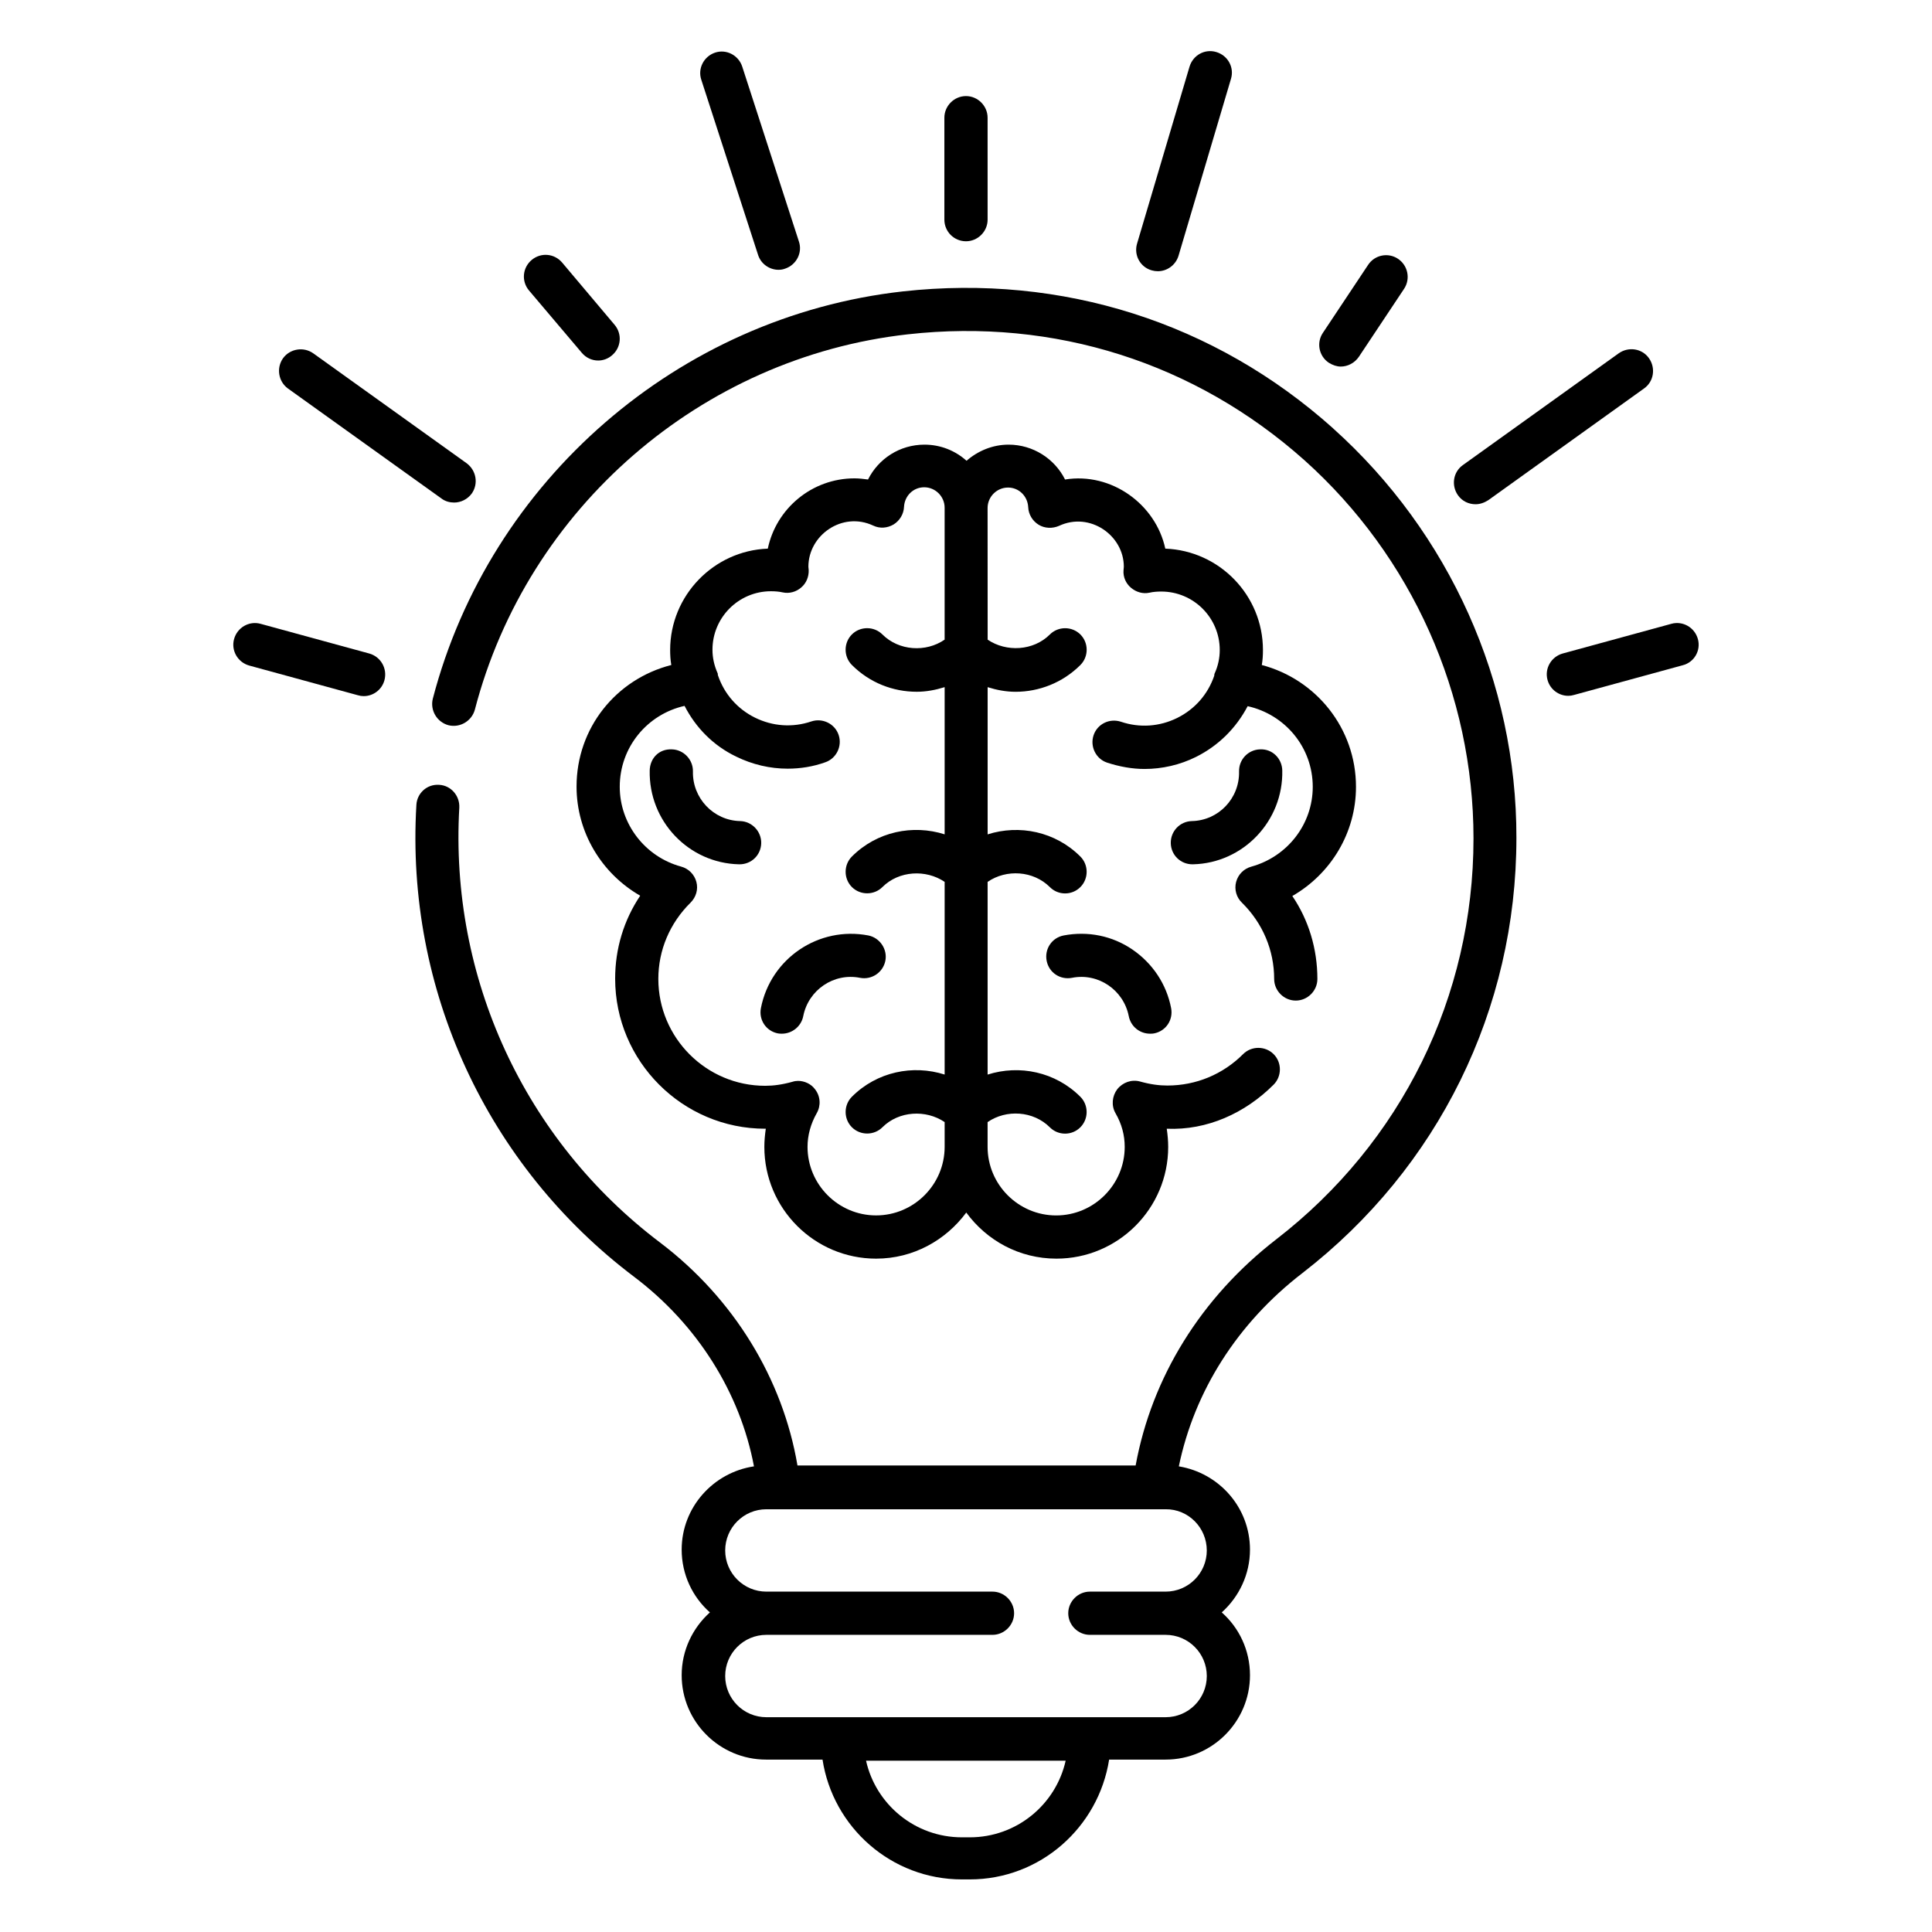 <?xml version="1.0" encoding="UTF-8"?>
<!-- Uploaded to: ICON Repo, www.svgrepo.com, Generator: ICON Repo Mixer Tools -->
<svg fill="#000000" width="800px" height="800px" version="1.1" viewBox="144 144 512 512" xmlns="http://www.w3.org/2000/svg">
 <g>
  <path d="m460 373.05h0.152c13.359-0.305 23.969-11.527 23.664-24.887-0.078-3.129-2.594-5.727-5.879-5.574-3.129 0.078-5.648 2.672-5.574 5.879 0.152 7.098-5.418 12.977-12.52 13.129-3.129 0.078-5.648 2.672-5.574 5.879 0.082 3.133 2.602 5.574 5.731 5.574z"/>
  <path d="m444.12 395.65c-5.344-3.664-11.832-4.961-18.242-3.742-3.129 0.609-5.113 3.586-4.504 6.719 0.609 3.129 3.586 5.113 6.719 4.504 6.945-1.375 13.664 3.207 15.039 10.152 0.535 2.75 2.902 4.656 5.648 4.656 0.383 0 0.762 0 1.07-0.078 3.129-0.609 5.113-3.586 4.504-6.719-1.227-6.332-4.891-11.828-10.234-15.492z"/>
  <path d="m296.79 352.44c0 12.137 6.641 23.055 16.871 28.93-4.352 6.488-6.641 14.047-6.641 21.984 0 21.906 17.863 39.77 39.77 39.77h0.152c-0.227 1.605-0.383 3.207-0.383 4.812 0 16.336 13.281 29.617 29.617 29.617 9.848 0 18.473-4.887 23.895-12.215 5.418 7.406 14.047 12.215 23.895 12.215 16.336 0 29.617-13.281 29.617-29.617 0-1.602-0.152-3.207-0.383-4.809 10.688 0.457 20.762-4.121 28.32-11.68 2.215-2.215 2.215-5.879 0-8.09-2.215-2.215-5.879-2.215-8.09 0-5.344 5.344-12.441 8.32-20.074 8.32-2.215 0-4.504-0.305-7.25-1.07-2.215-0.609-4.582 0.23-6.031 2.062-1.375 1.832-1.602 4.352-0.457 6.336 1.68 2.902 2.441 5.879 2.441 8.93 0 10-8.168 18.168-18.168 18.168s-18.168-8.168-18.168-18.168v-6.566c4.961-3.434 12.137-2.977 16.488 1.375 1.145 1.145 2.594 1.68 4.047 1.68 1.449 0 2.902-0.535 4.047-1.68 2.215-2.215 2.215-5.879 0-8.09-6.641-6.641-16.184-8.551-24.578-5.879v-51.066c4.961-3.434 12.137-2.977 16.488 1.375 1.145 1.145 2.594 1.68 4.047 1.68 1.449 0 2.902-0.535 4.047-1.68 2.215-2.215 2.215-5.879 0-8.09-6.641-6.641-16.184-8.551-24.578-5.879v-39.008c2.441 0.762 4.887 1.223 7.406 1.223 6.184 0 12.441-2.367 17.176-7.098 2.215-2.215 2.215-5.879 0-8.09-2.215-2.215-5.879-2.215-8.09 0-4.352 4.352-11.527 4.734-16.488 1.375l-0.016-34.895c0-2.977 2.441-5.418 5.418-5.418 2.902 0 5.191 2.289 5.344 5.191 0.078 1.91 1.145 3.664 2.75 4.656 1.602 0.992 3.664 1.07 5.418 0.305 8.168-3.816 17.176 2.519 17.176 10.84 0 0.152-0.078 0.762-0.078 0.918-0.152 1.754 0.609 3.512 1.984 4.656 1.375 1.145 3.129 1.68 4.887 1.297 0.992-0.23 2.062-0.305 3.129-0.305 8.551 0 15.496 6.945 15.496 15.496 0 2.137-0.457 4.273-1.375 6.258-0.078 0.152-0.078 0.383-0.078 0.535-1.68 4.961-5.191 8.93-9.848 11.223-4.656 2.289-9.922 2.672-14.887 0.992-3.055-0.992-6.258 0.609-7.25 3.586-0.992 2.977 0.609 6.258 3.586 7.25 3.281 1.07 6.641 1.68 9.922 1.68 4.656 0 9.391-1.07 13.664-3.207 5.953-2.977 10.609-7.633 13.664-13.434 9.922 2.215 17.25 10.914 17.25 21.375 0 9.848-6.641 18.473-16.258 21.145-1.984 0.535-3.512 2.062-4.047 4.047-0.535 1.984 0.078 4.121 1.527 5.496 5.496 5.418 8.551 12.594 8.551 20.23 0 3.129 2.594 5.727 5.727 5.727 3.129 0 5.727-2.594 5.727-5.727 0-7.938-2.289-15.574-6.641-21.984 10.23-5.879 16.871-16.793 16.871-28.93 0-15.496-10.535-28.473-24.961-32.289 0.23-1.297 0.305-2.594 0.305-3.969 0-14.504-11.527-26.336-25.879-26.871-2.519-11.754-14.273-20.305-26.566-18.32-2.75-5.496-8.473-9.238-14.961-9.238-4.273 0-8.168 1.68-11.145 4.273-2.977-2.672-6.871-4.273-11.145-4.273-6.566 0-12.215 3.742-14.961 9.238-1.145-0.152-2.367-0.305-3.586-0.305-11.297 0-20.762 8.016-22.977 18.625-14.352 0.535-25.879 12.441-25.879 26.871 0 1.297 0.078 2.672 0.305 3.969-14.652 3.734-25.109 16.711-25.109 32.207zm28.625-21.375c2.977 5.801 7.633 10.535 13.664 13.434 4.352 2.137 9.008 3.207 13.664 3.207 3.359 0 6.719-0.535 9.922-1.68 2.977-0.992 4.582-4.273 3.586-7.25-0.992-2.977-4.273-4.582-7.25-3.586-4.961 1.68-10.23 1.297-14.887-0.992-4.656-2.289-8.168-6.258-9.848-11.223-0.078-0.152 0-0.383-0.078-0.535-0.918-2.062-1.375-4.121-1.375-6.258 0-8.551 6.945-15.496 15.496-15.496 1.07 0 2.137 0.078 3.129 0.305 1.754 0.383 3.586-0.152 4.887-1.297 1.375-1.145 2.062-2.902 1.984-4.656l-0.078-0.84c0-8.398 9.008-14.734 17.176-10.914 1.754 0.84 3.742 0.688 5.418-0.305 1.602-0.992 2.672-2.75 2.75-4.656 0.152-2.902 2.441-5.191 5.344-5.191 2.977 0 5.418 2.441 5.418 5.418v34.961c-4.961 3.434-12.137 2.977-16.488-1.375-2.215-2.215-5.879-2.215-8.09 0-2.215 2.215-2.215 5.879 0 8.09 4.734 4.734 10.914 7.098 17.176 7.098 2.519 0 4.961-0.457 7.406-1.223v39.008c-8.398-2.672-17.938-0.762-24.578 5.879-2.215 2.215-2.215 5.879 0 8.09 2.215 2.215 5.879 2.215 8.09 0 4.352-4.352 11.527-4.734 16.488-1.375v51.066c-8.398-2.672-17.938-0.762-24.578 5.879-2.215 2.215-2.215 5.879 0 8.09 2.215 2.215 5.879 2.215 8.09 0 4.352-4.352 11.527-4.734 16.488-1.375v6.566c0 10-8.168 18.168-18.168 18.168s-18.168-8.168-18.168-18.168c0-3.055 0.84-6.106 2.441-8.93 1.145-1.984 0.992-4.504-0.457-6.336-1.07-1.449-2.824-2.215-4.504-2.215-0.457 0-0.992 0.078-1.449 0.23-2.75 0.762-5.039 1.07-7.25 1.07-15.648 0-28.32-12.746-28.32-28.32 0-7.633 3.055-14.809 8.551-20.23 1.449-1.449 2.062-3.512 1.527-5.496s-2.062-3.512-4.047-4.047c-9.543-2.594-16.258-11.297-16.258-21.145 0-10.527 7.328-19.23 17.176-21.445z"/>
  <path d="m339.85 373.05h0.152c3.129 0 5.648-2.441 5.727-5.574 0.078-3.129-2.441-5.801-5.574-5.879-7.098-0.152-12.672-6.106-12.52-13.129 0.078-3.129-2.441-5.801-5.574-5.879-3.512-0.152-5.801 2.441-5.879 5.574-0.301 13.438 10.309 24.582 23.668 24.887z"/>
  <path d="m350.15 417.86c0.383 0.078 0.762 0.078 1.07 0.078 2.672 0 5.113-1.91 5.648-4.656 1.375-6.945 8.09-11.527 15.039-10.152 3.129 0.609 6.106-1.449 6.719-4.504 0.609-3.055-1.449-6.106-4.504-6.719-13.129-2.519-25.879 6.031-28.473 19.238-0.613 3.129 1.371 6.106 4.5 6.715z"/>
  <path d="m449.23 215.65c0.535 0.152 1.07 0.23 1.602 0.23 2.441 0 4.734-1.602 5.496-4.121l13.895-46.871c0.918-3.055-0.84-6.184-3.894-7.098-3.055-0.918-6.184 0.84-7.098 3.894l-13.895 46.871c-0.914 3.051 0.84 6.254 3.894 7.094z"/>
  <path d="m496.18 240.15c0.992 0.609 2.062 0.992 3.129 0.992 1.832 0 3.664-0.918 4.809-2.594l11.984-18.016c1.754-2.672 0.992-6.184-1.602-7.938s-6.184-1.07-7.938 1.602l-11.984 18.016c-1.758 2.594-1.07 6.184 1.602 7.938z"/>
  <path d="m535.04 277.63c1.145 0 2.289-0.383 3.359-1.07l41.297-29.617c2.594-1.832 3.129-5.418 1.297-8.016-1.832-2.594-5.418-3.129-8.016-1.297l-41.297 29.617c-2.594 1.832-3.129 5.418-1.297 8.016 1.145 1.605 2.898 2.367 4.656 2.367z"/>
  <path d="m593.96 313.36c-0.84-3.055-3.969-4.887-7.023-4.047l-28.777 7.863c-3.055 0.84-4.887 3.969-4.047 7.023 0.688 2.519 2.977 4.199 5.496 4.199 0.535 0 0.992-0.078 1.527-0.23l28.777-7.863c3.055-0.762 4.887-3.894 4.047-6.945z"/>
  <path d="m344.89 211.53c0.762 2.441 3.055 3.969 5.418 3.969 0.609 0 1.145-0.078 1.754-0.305 2.977-0.992 4.656-4.199 3.664-7.176l-15.039-46.41c-0.992-2.977-4.199-4.656-7.176-3.664-2.977 0.992-4.656 4.199-3.664 7.176z"/>
  <path d="m298.17 237.48c1.145 1.375 2.75 2.062 4.352 2.062 1.297 0 2.594-0.457 3.664-1.375 2.441-2.062 2.75-5.648 0.688-8.09l-13.895-16.488c-2.062-2.441-5.648-2.75-8.09-0.688-2.441 2.062-2.75 5.648-0.688 8.09z"/>
  <path d="m260.99 276.11c0.992 0.762 2.215 1.07 3.359 1.07 1.754 0 3.512-0.84 4.656-2.367 1.832-2.594 1.223-6.106-1.297-8.016l-40.688-29.16c-2.594-1.832-6.184-1.219-8.016 1.301-1.832 2.594-1.223 6.184 1.297 8.016z"/>
  <path d="m241.83 317.18-28.777-7.863c-3.055-0.84-6.184 0.992-7.023 4.047s0.992 6.184 4.047 7.023l28.777 7.863c0.535 0.152 0.992 0.23 1.527 0.23 2.519 0 4.809-1.68 5.496-4.199 0.84-3.133-0.992-6.262-4.047-7.102z"/>
  <path d="m400 207.94c3.129 0 5.727-2.594 5.727-5.727l-0.004-27.023c0-3.129-2.594-5.727-5.727-5.727-3.129 0-5.727 2.594-5.727 5.727v27.023c0.004 3.207 2.598 5.727 5.731 5.727z"/>
  <path d="m497.25 257.48c-31.297-28.016-71.754-40.914-113.97-36.258-59.387 6.641-109.46 50-124.58 107.94-0.762 3.055 1.07 6.184 4.121 7.023 3.055 0.762 6.184-1.07 7.023-4.121 13.895-53.434 60-93.359 114.73-99.465 38.855-4.352 76.184 7.559 105.11 33.359 28.473 25.496 44.809 62.059 44.809 100.23 0 41.906-19.082 80.609-52.289 106.26-19.922 15.418-32.977 36.562-37.25 59.922h-89.617c-3.894-22.977-16.871-44.273-36.41-59.082-35.953-27.176-55.801-70.227-53.207-115.27 0.152-3.129-2.215-5.879-5.344-6.031-3.207-0.23-5.879 2.215-6.031 5.344-2.902 48.855 18.703 95.57 57.711 125.04 16.793 12.672 28.09 30.762 31.754 50.227-10.762 1.602-19.16 10.84-19.16 22.062 0 6.641 2.902 12.594 7.481 16.641-4.582 4.121-7.481 10.078-7.481 16.641 0 12.367 10.078 22.367 22.367 22.367h14.961c2.75 17.938 18.242 31.754 36.945 31.754h2.062c18.703 0 34.121-13.816 36.945-31.754h14.961c12.367 0 22.367-10.078 22.367-22.367 0-6.641-2.902-12.594-7.481-16.641 4.582-4.121 7.481-10.078 7.481-16.641 0-11.145-8.168-20.305-18.855-22.062 4.121-19.922 15.496-37.938 32.746-51.219 36.031-27.863 56.715-69.922 56.715-115.34 0.078-41.219-17.707-80.836-48.621-108.55zm-96.258 373.43h-2.062c-12.441 0-22.824-8.703-25.418-20.305h52.898c-2.594 11.605-12.977 20.305-25.418 20.305zm62.82-76.027c0 6.031-4.887 10.914-10.914 10.914h-20.074c-3.129 0-5.727 2.594-5.727 5.727 0 3.129 2.594 5.727 5.727 5.727h20.074c6.031 0 10.914 4.887 10.914 10.914 0 6.031-4.887 10.914-10.914 10.914h-105.8c-6.031 0-10.914-4.887-10.914-10.914 0-6.031 4.887-10.914 10.914-10.914h59.922c3.129 0 5.727-2.594 5.727-5.727 0-3.129-2.594-5.727-5.727-5.727h-59.922c-6.031 0-10.914-4.887-10.914-10.914 0-6.031 4.887-10.914 10.914-10.914h105.8c6.027-0.078 10.91 4.883 10.91 10.914z"/>
 </g>
</svg>